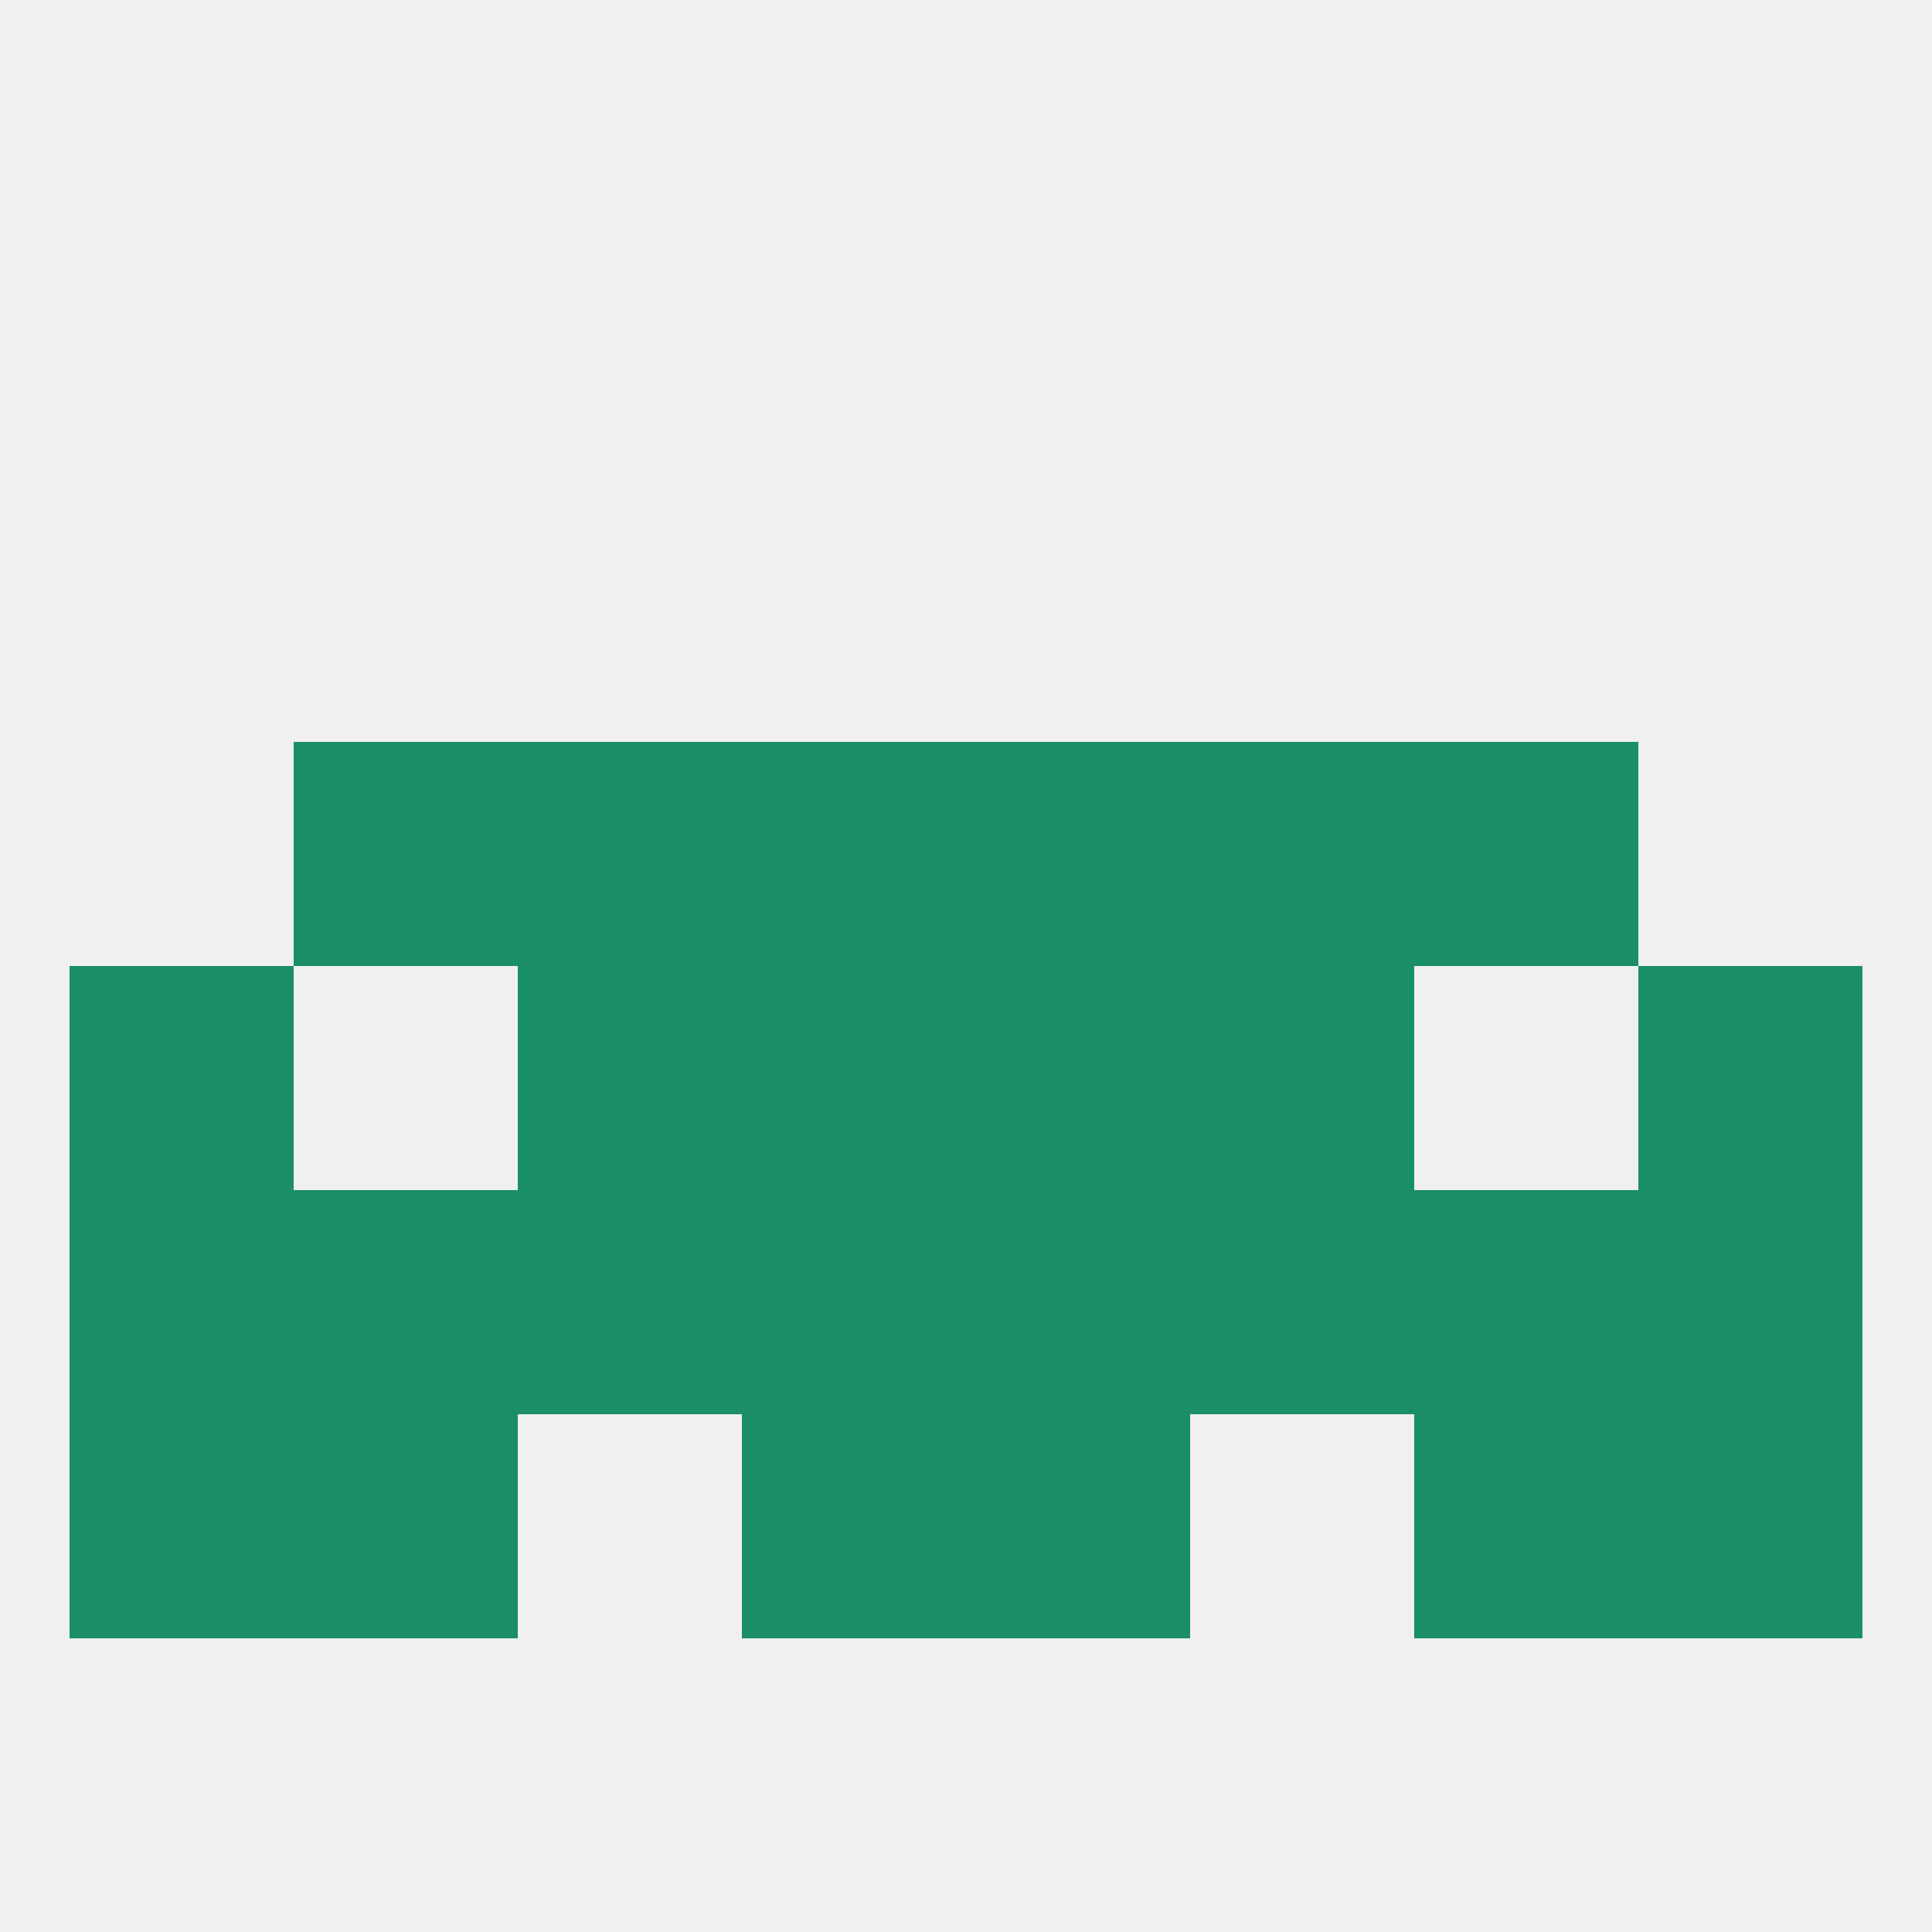 
<!--   <?xml version="1.0"?> -->
<svg version="1.1" baseprofile="full" xmlns="http://www.w3.org/2000/svg" xmlns:xlink="http://www.w3.org/1999/xlink" xmlns:ev="http://www.w3.org/2001/xml-events" width="250" height="250" viewBox="0 0 250 250" >
	<rect width="100%" height="100%" fill="rgba(240,240,240,255)"/>

	<rect x="38" y="154" width="29" height="29" fill="rgba(26,141,105,255)"/>
	<rect x="183" y="154" width="29" height="29" fill="rgba(26,141,105,255)"/>
	<rect x="125" y="154" width="29" height="29" fill="rgba(26,141,105,255)"/>
	<rect x="212" y="154" width="29" height="29" fill="rgba(26,141,105,255)"/>
	<rect x="96" y="154" width="29" height="29" fill="rgba(26,141,105,255)"/>
	<rect x="67" y="154" width="29" height="29" fill="rgba(26,141,105,255)"/>
	<rect x="154" y="154" width="29" height="29" fill="rgba(26,141,105,255)"/>
	<rect x="9" y="154" width="29" height="29" fill="rgba(26,141,105,255)"/>
	<rect x="9" y="183" width="29" height="29" fill="rgba(26,141,105,255)"/>
	<rect x="212" y="183" width="29" height="29" fill="rgba(26,141,105,255)"/>
	<rect x="38" y="183" width="29" height="29" fill="rgba(26,141,105,255)"/>
	<rect x="183" y="183" width="29" height="29" fill="rgba(26,141,105,255)"/>
	<rect x="96" y="183" width="29" height="29" fill="rgba(26,141,105,255)"/>
	<rect x="125" y="183" width="29" height="29" fill="rgba(26,141,105,255)"/>
	<rect x="154" y="125" width="29" height="29" fill="rgba(26,141,105,255)"/>
	<rect x="9" y="125" width="29" height="29" fill="rgba(26,141,105,255)"/>
	<rect x="212" y="125" width="29" height="29" fill="rgba(26,141,105,255)"/>
	<rect x="96" y="125" width="29" height="29" fill="rgba(26,141,105,255)"/>
	<rect x="125" y="125" width="29" height="29" fill="rgba(26,141,105,255)"/>
	<rect x="67" y="125" width="29" height="29" fill="rgba(26,141,105,255)"/>
	<rect x="67" y="96" width="29" height="29" fill="rgba(26,141,105,255)"/>
	<rect x="154" y="96" width="29" height="29" fill="rgba(26,141,105,255)"/>
	<rect x="38" y="96" width="29" height="29" fill="rgba(26,141,105,255)"/>
	<rect x="183" y="96" width="29" height="29" fill="rgba(26,141,105,255)"/>
	<rect x="96" y="96" width="29" height="29" fill="rgba(26,141,105,255)"/>
	<rect x="125" y="96" width="29" height="29" fill="rgba(26,141,105,255)"/>
</svg>